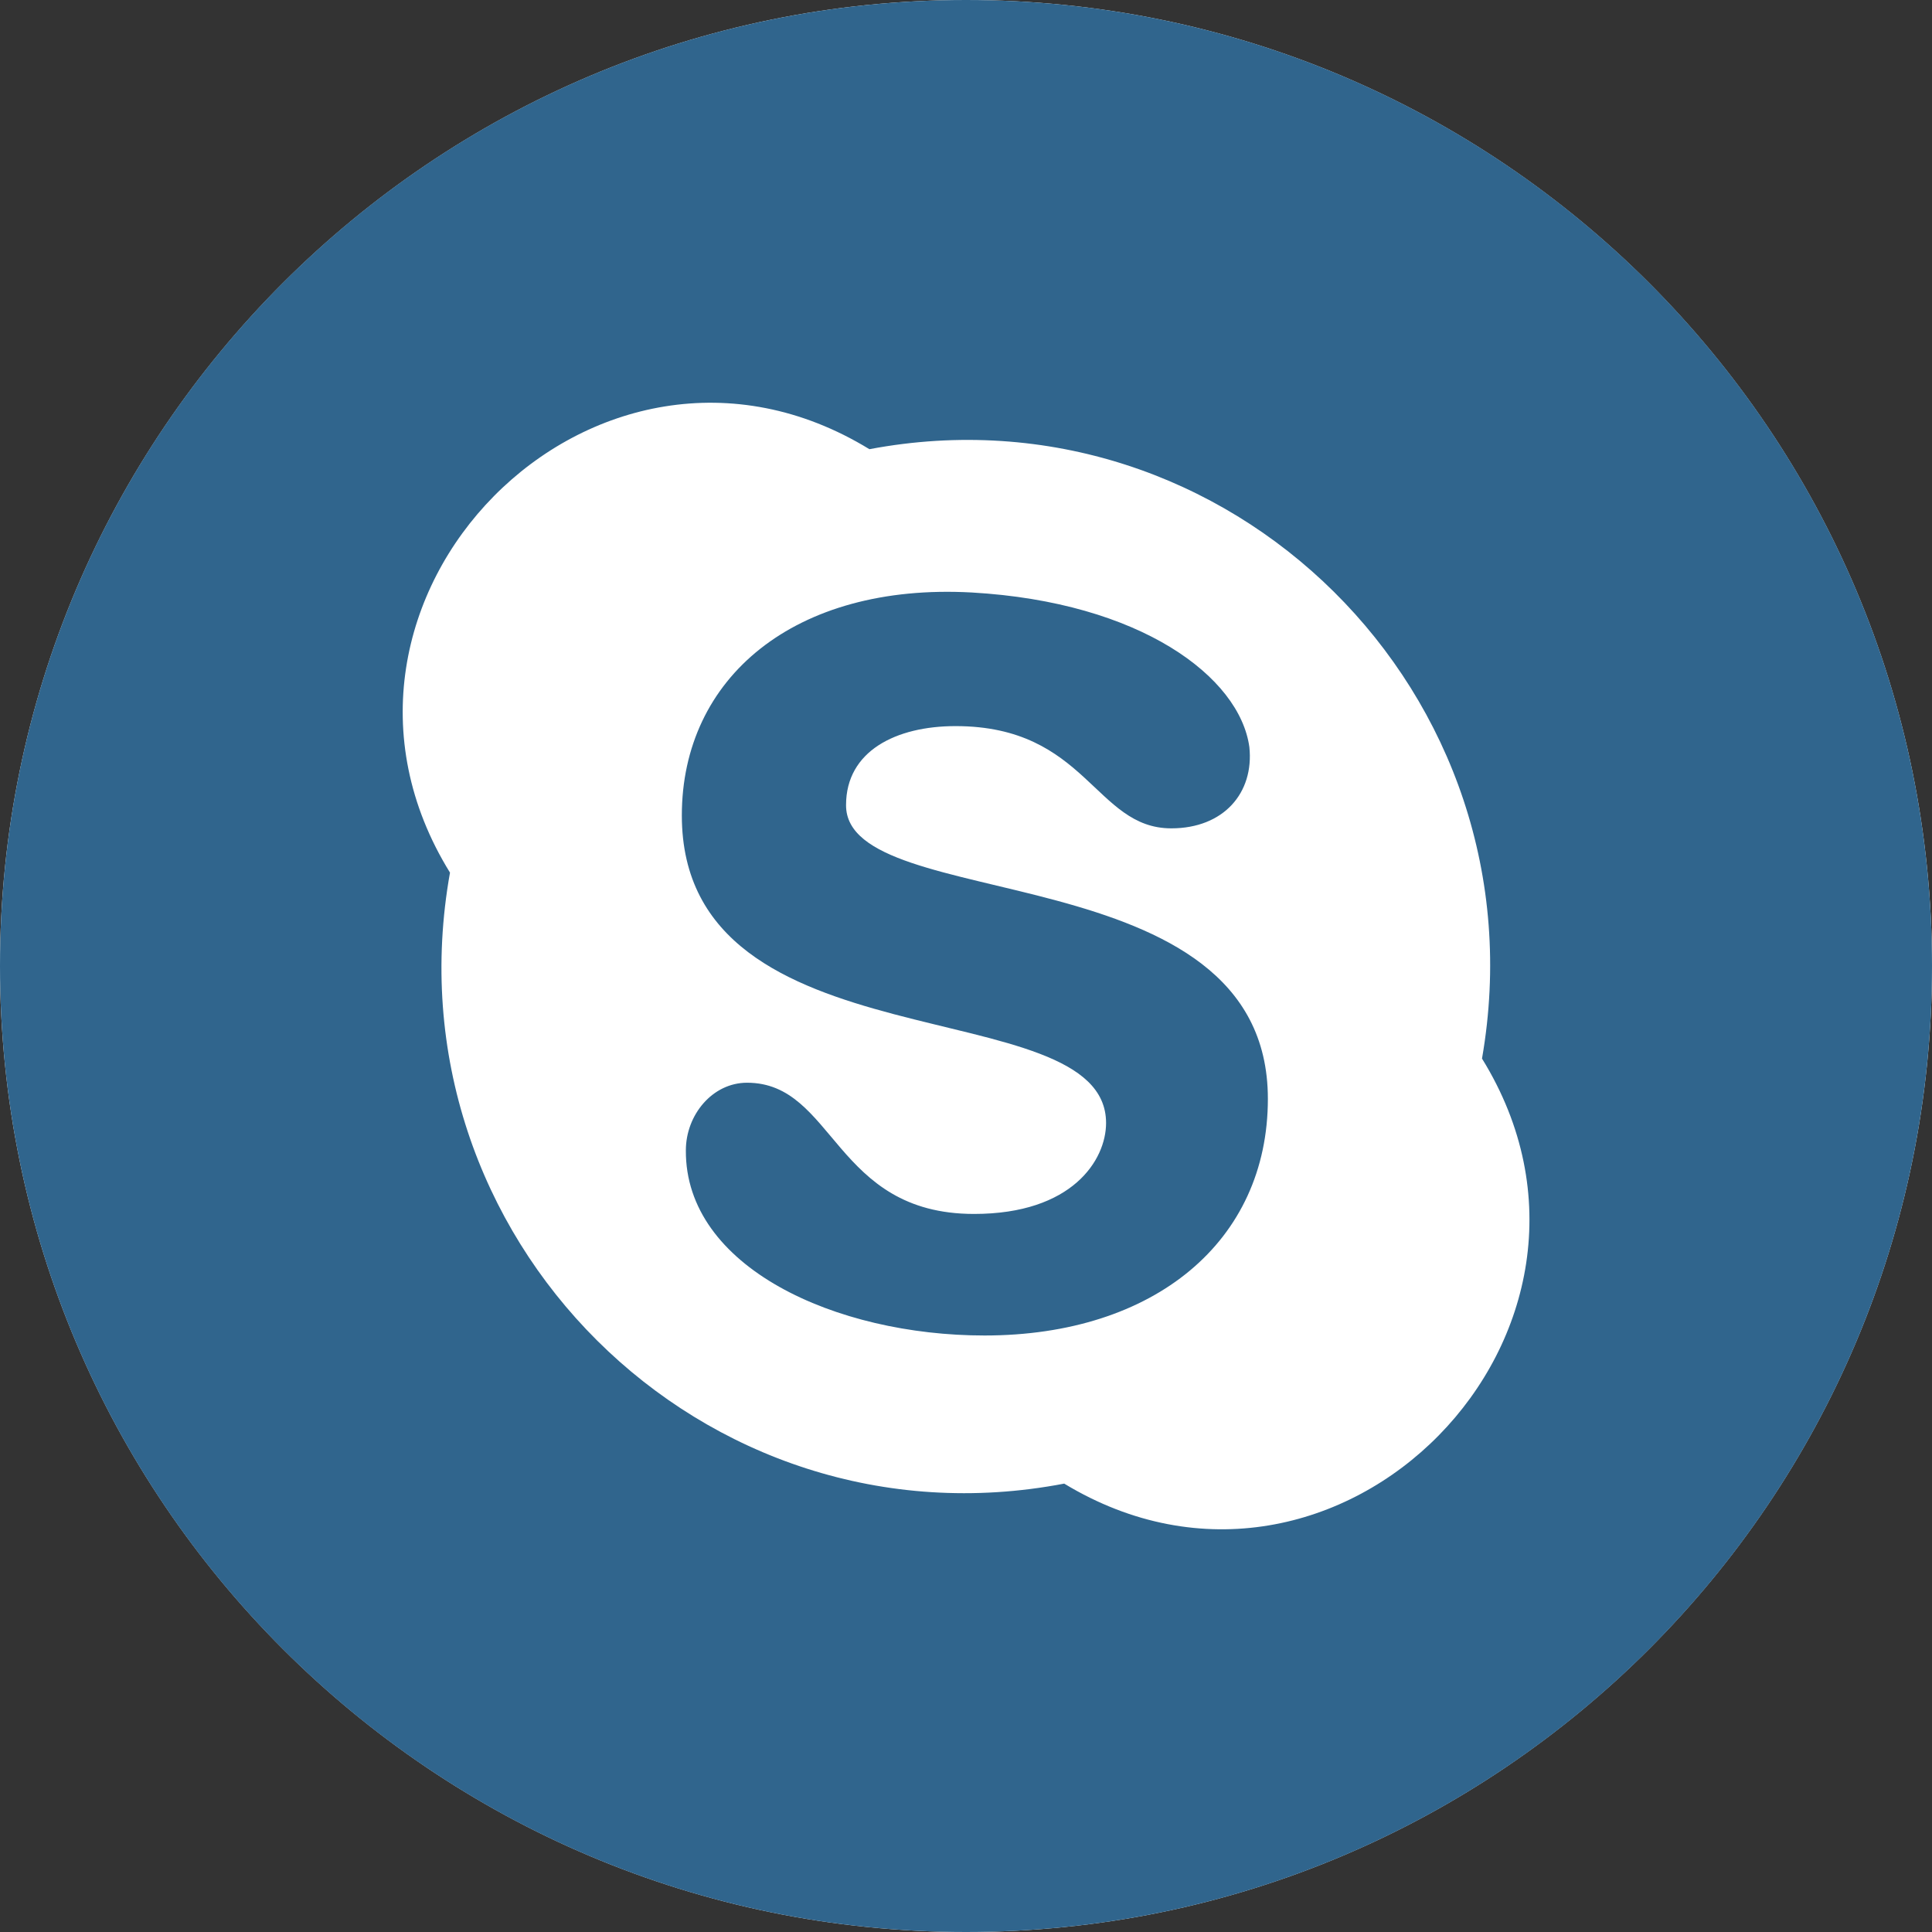 <svg width="24" height="24" viewBox="0 0 24 24" fill="none" xmlns="http://www.w3.org/2000/svg">
<rect x="0" y="0" width="24" height="24" fill="#333333" stroke="none"/>
<path d="M24 12C24 18.627 18.627 24 12 24C5.373 24 0 18.627 0 12C0 5.373 5.373 0 12 0C18.627 0 24 5.373 24 12Z" fill="white"/>
<path d="M15.75 13.65C15.75 15.42 14.34 16.59 12.23 16.59C10.38 16.59 8.51 15.74 8.52 14.29C8.52 13.85 8.85 13.45 9.28 13.45C10.37 13.45 10.36 15.08 12.1 15.08C13.32 15.08 13.74 14.41 13.74 13.95C13.74 12.27 8.47 13.3 8.47 10.13C8.47 8.42 9.87 7.24 12.07 7.36C14.17 7.48 15.4 8.41 15.52 9.28C15.58 9.85 15.2 10.29 14.55 10.29C13.6 10.29 13.5 9.02 11.87 9.02C11.13 9.02 10.51 9.33 10.51 10C10.5 11.38 15.75 10.57 15.75 13.65ZM24 12C24 18.63 18.63 24 12 24C5.37 24 0 18.63 0 12C0 5.37 5.37 0 12 0C18.63 0 24 5.37 24 12ZM18.41 13.15C19.2 8.62 15.25 4.74 10.8 5.58C7.4 3.5 3.5 7.46 5.59 10.84C4.78 15.36 8.73 19.29 13.22 18.43C16.62 20.49 20.5 16.53 18.41 13.15Z" fill="#30658D"/>
</svg>
